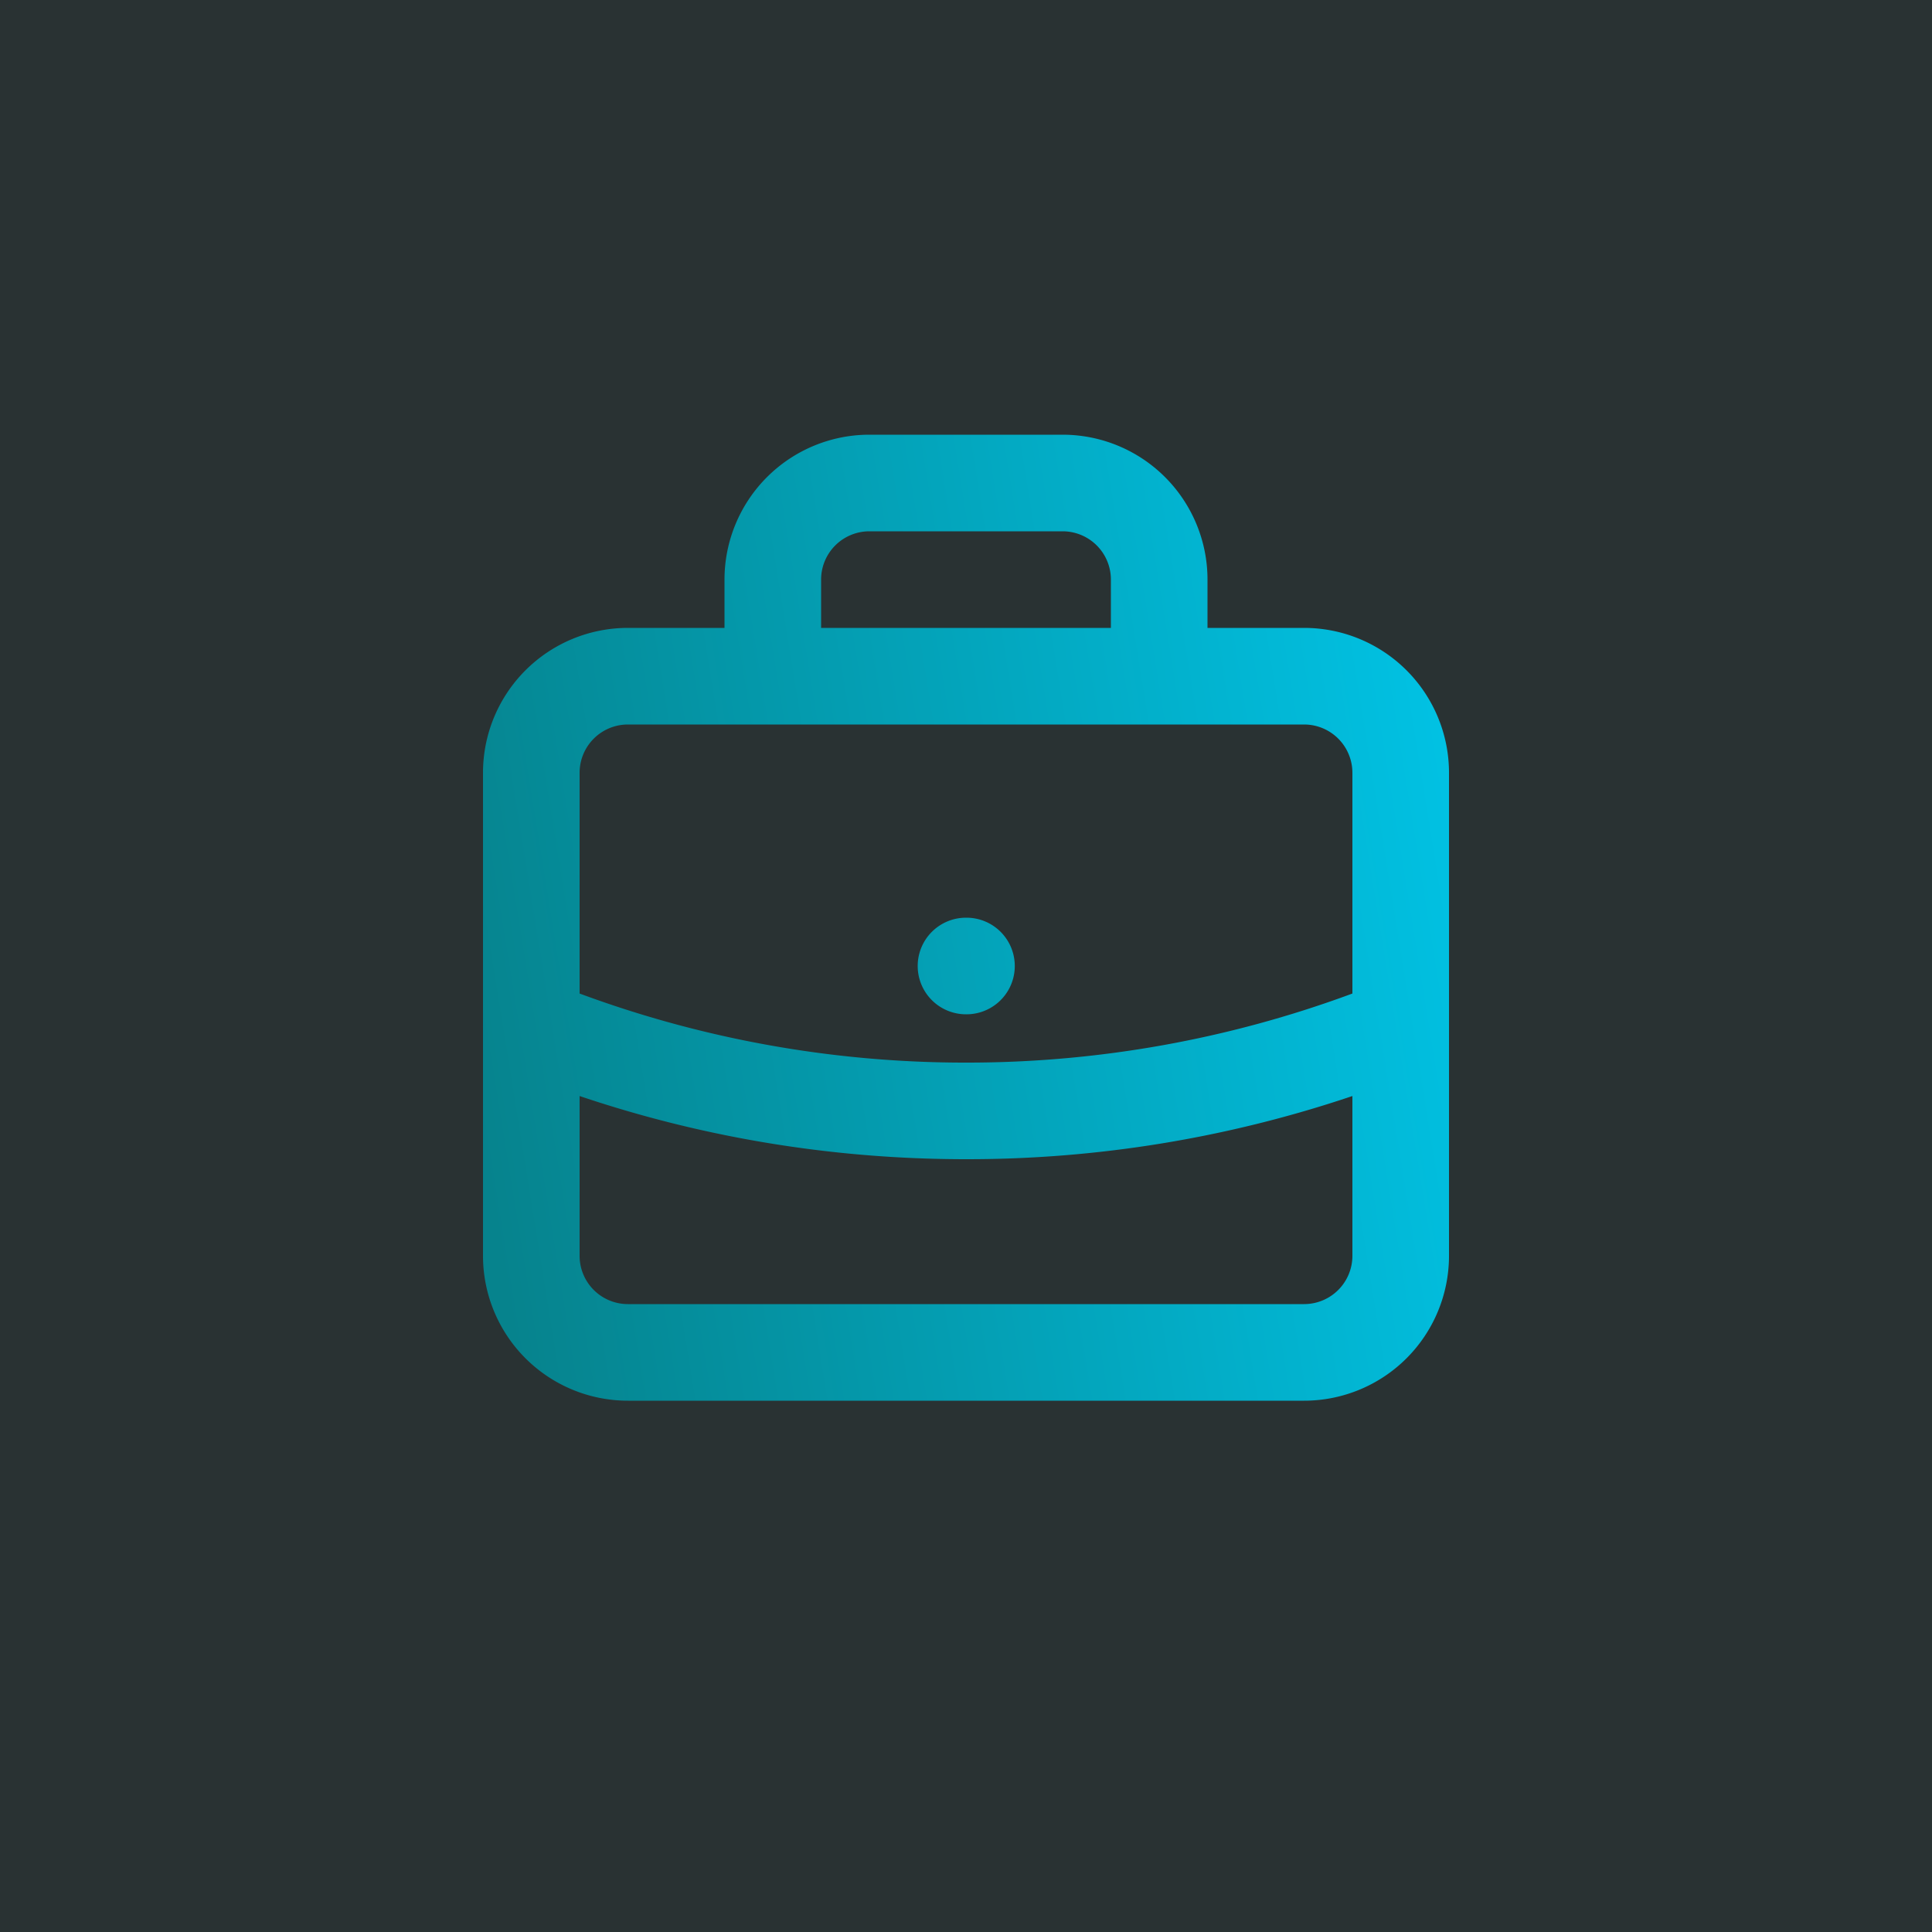 <svg xmlns="http://www.w3.org/2000/svg" width="40" height="40" fill="none"><path fill="url(#a)" d="M0 0h40v40H0z"/><path fill="url(#b)" fill-rule="evenodd" d="M15.879 9.879A3 3 0 0 1 18 9h4a3 3 0 0 1 3 3v1h2a3 3 0 0 1 3 3v10a3 3 0 0 1-3 3H13a3 3 0 0 1-3-3v-4.722a.9.9 0 0 1 0-.046V16a3 3 0 0 1 3-3h2v-1a3 3 0 0 1 .879-2.121zM13 15a1 1 0 0 0-1 1v4.57A22.95 22.95 0 0 0 20 22h.002c2.731.003 5.44-.482 7.998-1.43V16a1 1 0 0 0-1-1H13zm10-2h-6v-1a1 1 0 0 1 1-1h4a1 1 0 0 1 1 1v1zm5 9.692A24.93 24.93 0 0 1 20 24c-2.797 0-5.487-.46-8-1.308V26a1 1 0 0 0 1 1h14a1 1 0 0 0 1-1v-3.308zM19 20a1 1 0 0 1 1-1h.01a1 1 0 1 1 0 2H20a1 1 0 0 1-1-1z" clip-rule="evenodd"/><defs><linearGradient id="a" x1="39.807" x2="33.222" y1="0" y2="41.833" gradientUnits="userSpaceOnUse"><stop offset=".141" stop-color="#293233"/><stop offset="1" stop-color="#293233"/></linearGradient><linearGradient id="b" x1="29.956" x2="8.92" y1="13.951" y2="17.343" gradientUnits="userSpaceOnUse"><stop stop-color="#01C2E4"/><stop offset="1" stop-color="#06838D"/></linearGradient></defs></svg>